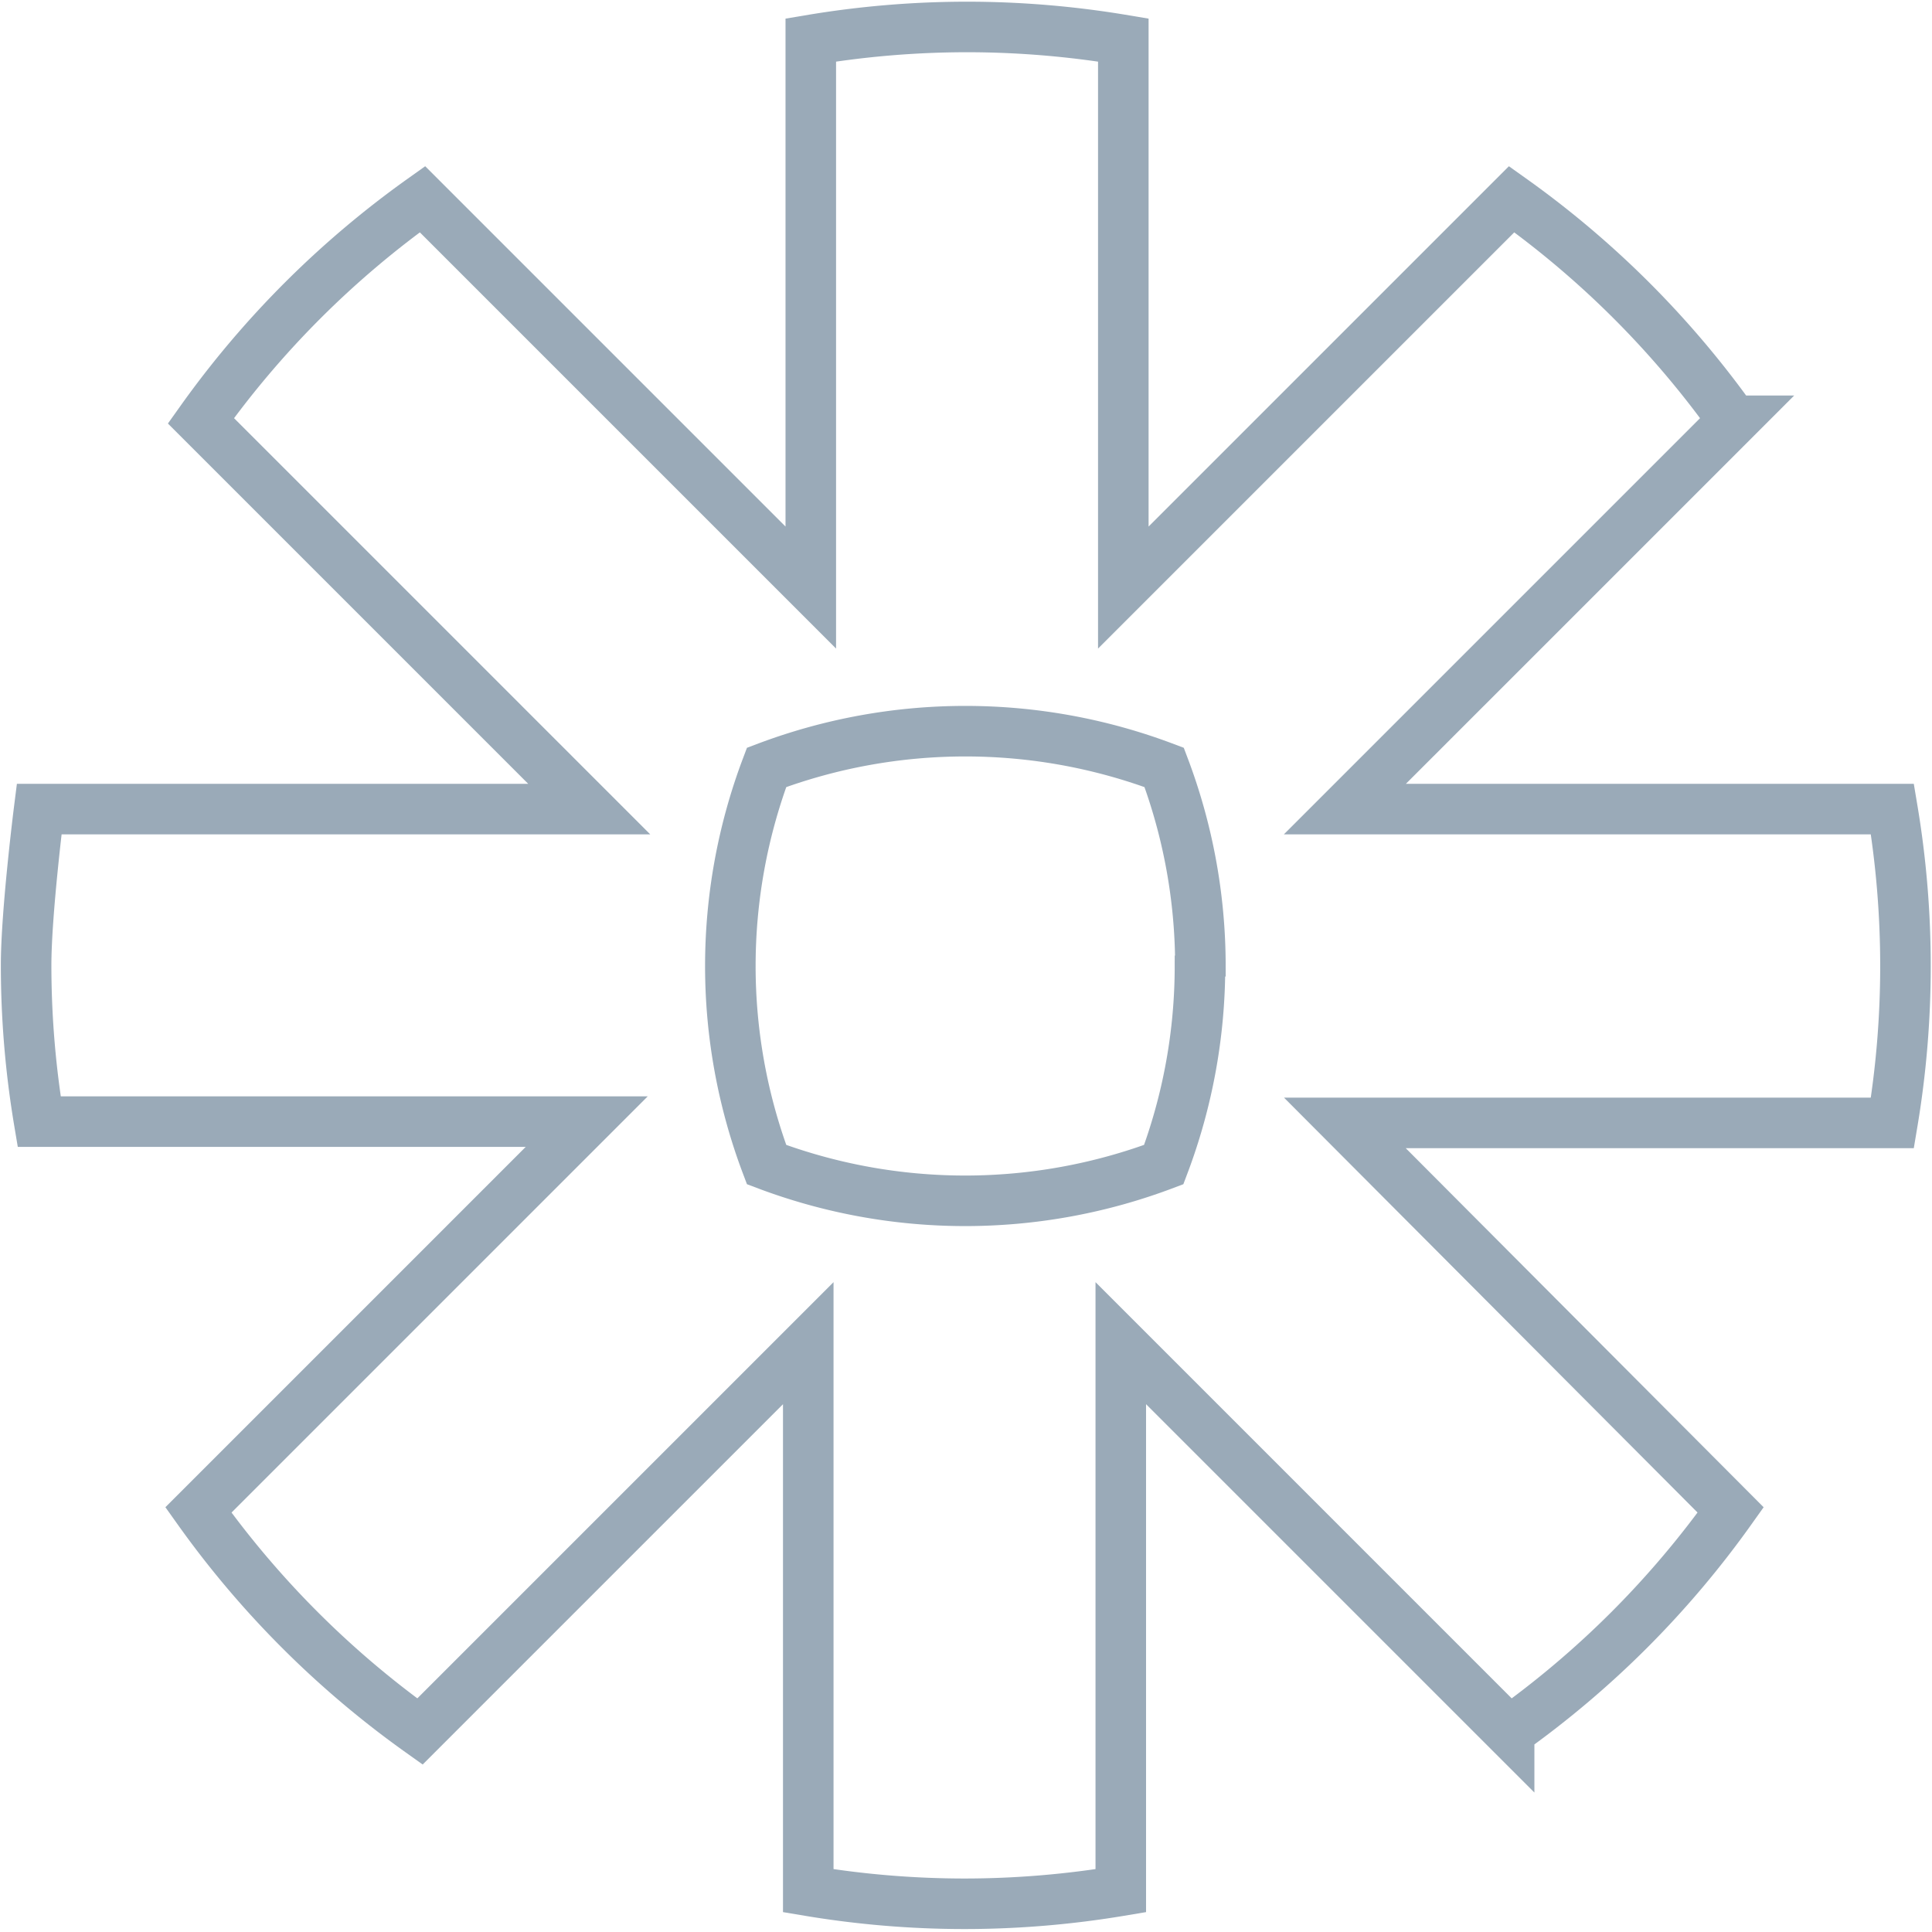 <svg id="Vrstva_1" data-name="Vrstva 1" xmlns="http://www.w3.org/2000/svg" viewBox="0 0 45.87 45.87">
  <defs>
    <style>
      .cls-1 {
        fill: none;
        stroke: #9aaab8;
        stroke-miterlimit: 10;
        stroke-width: 1.2px;
      }
    </style>
  </defs>
  <title>Easy-redmine-zapier</title>
  <path class="cls-1" d="M289,263.11H276l9.22-9.22a22.44,22.44,0,0,0-2.41-2.85h0a22.45,22.45,0,0,0-2.85-2.41l-9.22,9.22v-13a22.48,22.48,0,0,0-3.71-.31h0a22.48,22.48,0,0,0-3.71.31v13l-9.22-9.22a22.45,22.45,0,0,0-2.85,2.41h0a22.44,22.44,0,0,0-2.41,2.85l9.22,9.22H245s-0.31,2.45-.31,3.71v0a22.48,22.48,0,0,0,.31,3.71h13l-9.22,9.22a22.46,22.46,0,0,0,5.26,5.26l9.22-9.22v13a22.48,22.48,0,0,0,3.71.31h0a22.48,22.48,0,0,0,3.71-.31v-13l9.22,9.22a22.45,22.45,0,0,0,2.85-2.41h0a22.46,22.46,0,0,0,2.41-2.85L276,270.56h13a22.48,22.48,0,0,0,.31-3.71v0A22.48,22.48,0,0,0,289,263.11Zm-16.44,3.73a13.35,13.35,0,0,1-.86,4.71,13.36,13.36,0,0,1-4.72.86h0a13.36,13.36,0,0,1-4.71-.86,13.36,13.36,0,0,1-.86-4.72v0a13.37,13.37,0,0,1,.86-4.71,13.36,13.36,0,0,1,4.72-.86h0a13.36,13.36,0,0,1,4.72.86,13.35,13.35,0,0,1,.86,4.71v0Z" transform="translate(-244.07 -243.9)"/>
</svg>
